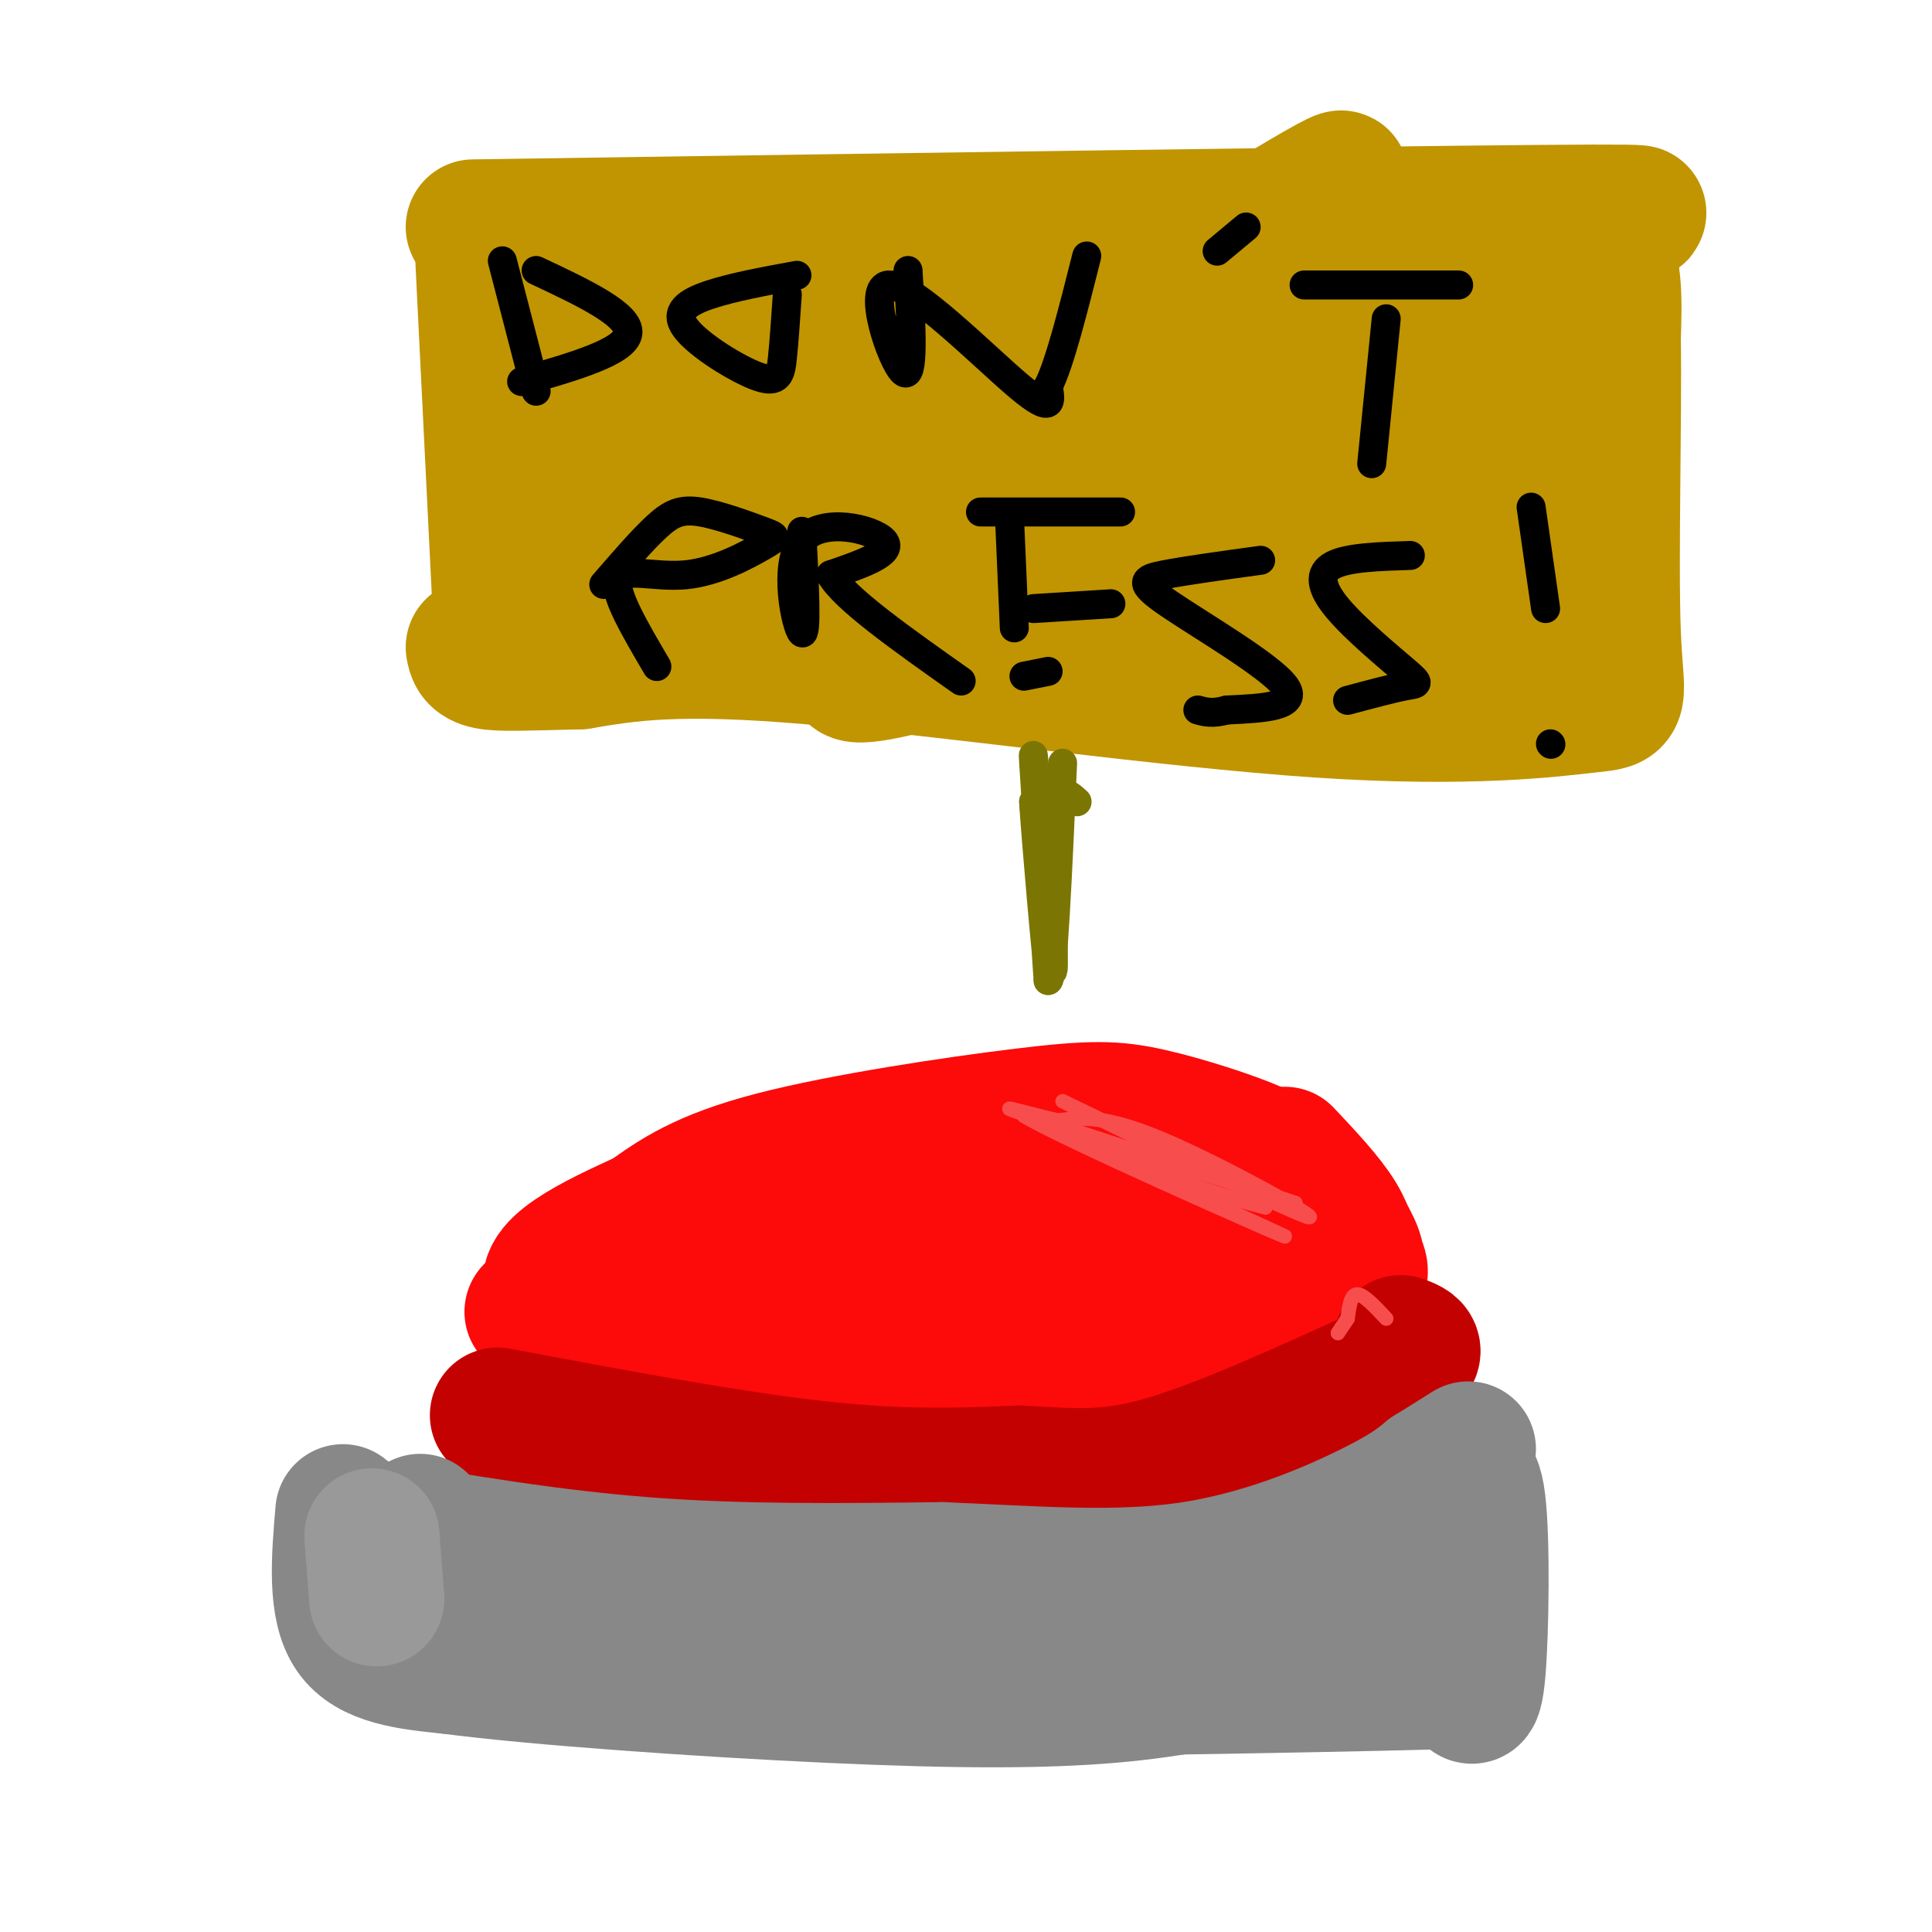 <svg viewBox='0 0 400 400' version='1.1' xmlns='http://www.w3.org/2000/svg' xmlns:xlink='http://www.w3.org/1999/xlink'><g fill='none' stroke='rgb(253,10,10)' stroke-width='28' stroke-linecap='round' stroke-linejoin='round'><path d='M144,259c0.744,-1.813 1.487,-3.625 8,-6c6.513,-2.375 18.794,-5.312 27,-8c8.206,-2.688 12.336,-5.128 28,-4c15.664,1.128 42.860,5.824 56,9c13.140,3.176 12.223,4.831 14,7c1.777,2.169 6.248,4.853 4,8c-2.248,3.147 -11.214,6.756 -21,8c-9.786,1.244 -20.393,0.122 -31,-1'/><path d='M229,272c-19.319,-1.992 -52.116,-6.472 -71,-9c-18.884,-2.528 -23.853,-3.104 -11,-5c12.853,-1.896 43.530,-5.113 66,-6c22.470,-0.887 36.735,0.557 51,2'/><path d='M264,254c-7.239,3.869 -50.838,12.542 -70,16c-19.162,3.458 -13.889,1.700 -27,0c-13.111,-1.700 -44.607,-3.342 -33,-9c11.607,-5.658 66.316,-15.331 96,-18c29.684,-2.669 34.342,1.665 39,6'/><path d='M269,249c8.029,2.073 8.600,4.254 10,7c1.400,2.746 3.629,6.056 0,10c-3.629,3.944 -13.117,8.521 -15,11c-1.883,2.479 3.839,2.860 -13,4c-16.839,1.140 -56.240,3.040 -81,2c-24.760,-1.040 -34.880,-5.020 -45,-9'/><path d='M125,274c-13.396,-2.193 -24.384,-3.175 -2,-2c22.384,1.175 78.142,4.509 105,5c26.858,0.491 24.817,-1.860 26,-4c1.183,-2.140 5.592,-4.070 10,-6'/><path d='M264,267c3.054,-2.263 5.689,-4.921 6,-9c0.311,-4.079 -1.704,-9.580 -3,-13c-1.296,-3.420 -1.875,-4.759 -7,-7c-5.125,-2.241 -14.796,-5.384 -22,-7c-7.204,-1.616 -11.939,-1.704 -26,0c-14.061,1.704 -37.446,5.201 -52,9c-14.554,3.799 -20.277,7.899 -26,12'/><path d='M134,252c-10.578,4.844 -24.022,10.956 -19,16c5.022,5.044 28.511,9.022 52,13'/><path d='M167,281c24.786,2.583 60.750,2.542 78,2c17.250,-0.542 15.786,-1.583 18,-5c2.214,-3.417 8.107,-9.208 14,-15'/><path d='M277,263c2.667,-4.200 2.333,-7.200 0,-11c-2.333,-3.800 -6.667,-8.400 -11,-13'/></g>
<g fill='none' stroke='rgb(195,1,1)' stroke-width='28' stroke-linecap='round' stroke-linejoin='round'><path d='M103,293c24.000,4.500 48.000,9.000 66,11c18.000,2.000 30.000,1.500 42,1'/><path d='M211,305c11.156,0.556 18.044,1.444 30,-2c11.956,-3.444 28.978,-11.222 46,-19'/><path d='M287,284c8.167,-4.167 5.583,-5.083 3,-6'/></g>
<g fill='none' stroke='rgb(136,136,136)' stroke-width='28' stroke-linecap='round' stroke-linejoin='round'><path d='M76,316c19.083,3.250 38.167,6.500 58,8c19.833,1.500 40.417,1.250 61,1'/><path d='M195,325c18.929,0.774 35.750,2.208 51,0c15.250,-2.208 28.929,-8.060 37,-12c8.071,-3.940 10.536,-5.970 13,-8'/><path d='M296,305c3.500,-2.167 5.750,-3.583 8,-5'/><path d='M82,321c0.000,0.000 5.000,-6.000 5,-6'/><path d='M71,313c-0.833,9.833 -1.667,19.667 2,25c3.667,5.333 11.833,6.167 20,7'/><path d='M93,345c17.917,2.369 52.708,4.792 79,6c26.292,1.208 44.083,1.202 58,0c13.917,-1.202 23.958,-3.601 34,-6'/><path d='M264,345c10.429,-2.345 19.500,-5.208 26,-10c6.500,-4.792 10.429,-11.512 12,-16c1.571,-4.488 0.786,-6.744 0,-9'/><path d='M302,310c0.869,-3.226 3.042,-6.792 4,1c0.958,7.792 0.702,26.940 0,35c-0.702,8.060 -1.851,5.030 -3,2'/><path d='M303,348c-18.167,0.667 -62.083,1.333 -106,2'/><path d='M197,350c-17.667,0.333 -8.833,0.167 0,0'/></g>
<g fill='none' stroke='rgb(153,153,153)' stroke-width='28' stroke-linecap='round' stroke-linejoin='round'><path d='M77,318c0.000,0.000 1.000,13.000 1,13'/></g>
<g fill='none' stroke='rgb(248,77,77)' stroke-width='3' stroke-linecap='round' stroke-linejoin='round'><path d='M220,228c24.378,11.822 48.756,23.644 51,24c2.244,0.356 -17.644,-10.756 -30,-16c-12.356,-5.244 -17.178,-4.622 -22,-4'/><path d='M219,232c-7.845,-1.845 -16.458,-4.458 -3,0c13.458,4.458 48.988,15.988 52,17c3.012,1.012 -26.494,-8.494 -56,-18'/><path d='M212,231c6.738,4.310 51.583,24.083 54,25c2.417,0.917 -37.595,-17.024 -48,-22c-10.405,-4.976 8.798,3.012 28,11'/><path d='M246,245c7.333,2.667 11.667,3.833 16,5'/><path d='M287,273c-2.333,-2.500 -4.667,-5.000 -6,-5c-1.333,0.000 -1.667,2.500 -2,5'/><path d='M279,273c0.000,0.000 -2.000,3.000 -2,3'/></g>
<g fill='none' stroke='rgb(192,149,1)' stroke-width='28' stroke-linecap='round' stroke-linejoin='round'><path d='M100,54c0.000,0.000 4.000,81.000 4,81'/><path d='M98,47c92.595,-1.351 185.190,-2.702 221,-3c35.810,-0.298 14.833,0.458 8,1c-6.833,0.542 0.476,0.869 4,5c3.524,4.131 3.262,12.065 3,20'/><path d='M334,70c0.266,16.064 -0.570,46.224 0,61c0.570,14.776 2.544,14.167 -5,15c-7.544,0.833 -24.608,3.109 -56,1c-31.392,-2.109 -77.112,-8.603 -105,-11c-27.888,-2.397 -37.944,-0.699 -48,1'/><path d='M120,137c-11.556,0.289 -16.444,0.511 -19,0c-2.556,-0.511 -2.778,-1.756 -3,-3'/><path d='M121,57c1.786,26.239 3.573,52.478 4,58c0.427,5.522 -0.504,-9.675 4,-30c4.504,-20.325 14.443,-45.780 13,-35c-1.443,10.780 -14.270,57.794 -12,67c2.270,9.206 19.635,-19.397 37,-48'/><path d='M167,69c7.598,-10.840 8.092,-13.942 8,-11c-0.092,2.942 -0.771,11.926 -14,29c-13.229,17.074 -39.010,42.236 -22,30c17.010,-12.236 76.810,-61.871 80,-63c3.190,-1.129 -50.232,46.249 -71,65c-20.768,18.751 -8.884,8.876 3,-1'/><path d='M151,118c20.874,-13.709 71.557,-47.483 101,-66c29.443,-18.517 37.644,-21.778 3,0c-34.644,21.778 -112.135,68.594 -99,67c13.135,-1.594 116.896,-51.598 139,-62c22.104,-10.402 -37.448,18.799 -97,48'/><path d='M198,105c-22.797,11.393 -31.290,15.876 -35,20c-3.710,4.124 -2.638,7.890 35,-7c37.638,-14.890 111.841,-48.434 106,-45c-5.841,3.434 -91.726,43.848 -118,59c-26.274,15.152 7.065,5.044 39,-5c31.935,-10.044 62.468,-20.022 93,-30'/><path d='M318,97c2.173,-2.835 -38.894,5.078 -61,10c-22.106,4.922 -25.249,6.852 -27,9c-1.751,2.148 -2.108,4.514 14,8c16.108,3.486 48.683,8.092 62,9c13.317,0.908 7.376,-1.884 6,-15c-1.376,-13.116 1.812,-36.558 5,-60'/><path d='M317,58c-0.768,-3.058 -5.186,19.297 0,36c5.186,16.703 19.978,27.756 -5,20c-24.978,-7.756 -89.725,-34.319 -117,-45c-27.275,-10.681 -17.079,-5.480 -21,-3c-3.921,2.480 -21.961,2.240 -40,2'/><path d='M134,68c-6.833,0.167 -3.917,-0.417 -1,-1'/></g>
<g fill='none' stroke='rgb(0,0,0)' stroke-width='6' stroke-linecap='round' stroke-linejoin='round'><path d='M104,54c0.000,0.000 7.000,27.000 7,27'/><path d='M111,56c9.750,4.583 19.500,9.167 19,13c-0.500,3.833 -11.250,6.917 -22,10'/><path d='M165,57c-6.625,1.212 -13.250,2.424 -18,4c-4.750,1.576 -7.624,3.515 -5,7c2.624,3.485 10.745,8.515 15,10c4.255,1.485 4.644,-0.576 5,-4c0.356,-3.424 0.678,-8.212 1,-13'/><path d='M188,56c0.685,11.536 1.369,23.071 -1,21c-2.369,-2.071 -7.792,-17.750 -3,-18c4.792,-0.250 19.798,14.929 27,21c7.202,6.071 6.601,3.036 6,0'/><path d='M217,80c2.333,-4.500 5.167,-15.750 8,-27'/><path d='M258,47c0.000,0.000 -6.000,5.000 -6,5'/><path d='M270,59c0.000,0.000 32.000,0.000 32,0'/><path d='M287,66c0.000,0.000 -3.000,30.000 -3,30'/><path d='M125,121c3.999,-4.621 7.997,-9.241 11,-12c3.003,-2.759 5.010,-3.656 9,-3c3.990,0.656 9.961,2.866 13,4c3.039,1.134 3.144,1.190 0,3c-3.144,1.810 -9.539,5.372 -16,6c-6.461,0.628 -12.989,-1.678 -14,1c-1.011,2.678 3.494,10.339 8,18'/><path d='M166,110c0.571,10.982 1.143,21.964 0,21c-1.143,-0.964 -4.000,-13.875 0,-19c4.000,-5.125 14.857,-2.464 17,0c2.143,2.464 -4.429,4.732 -11,7'/><path d='M172,119c2.667,4.833 14.833,13.417 27,22'/><path d='M209,107c0.000,0.000 1.000,23.000 1,23'/><path d='M203,106c0.000,0.000 29.000,0.000 29,0'/><path d='M214,126c0.000,0.000 16.000,-1.000 16,-1'/><path d='M212,140c0.000,0.000 5.000,-1.000 5,-1'/><path d='M261,116c-7.780,1.065 -15.560,2.131 -20,3c-4.440,0.869 -5.542,1.542 1,6c6.542,4.458 20.726,12.702 24,17c3.274,4.298 -4.363,4.649 -12,5'/><path d='M254,147c-3.000,0.833 -4.500,0.417 -6,0'/><path d='M292,115c-6.470,0.201 -12.941,0.402 -16,2c-3.059,1.598 -2.707,4.593 1,9c3.707,4.407 10.767,10.225 14,13c3.233,2.775 2.638,2.507 0,3c-2.638,0.493 -7.319,1.746 -12,3'/><path d='M317,105c0.000,0.000 3.000,21.000 3,21'/><path d='M321,154c0.000,0.000 0.100,0.100 0.1,0.1'/></g>
<g fill='none' stroke='rgb(123,118,3)' stroke-width='6' stroke-linecap='round' stroke-linejoin='round'><path d='M223,166c-2.200,-2.000 -4.400,-4.000 -5,5c-0.600,9.000 0.400,29.000 0,30c-0.400,1.000 -2.200,-17.000 -4,-35'/><path d='M214,166c0.274,5.381 2.958,36.333 3,34c0.042,-2.333 -2.560,-37.952 -3,-43c-0.440,-5.048 1.280,20.476 3,46'/><path d='M217,203c1.000,0.167 2.000,-22.417 3,-45'/></g>
</svg>